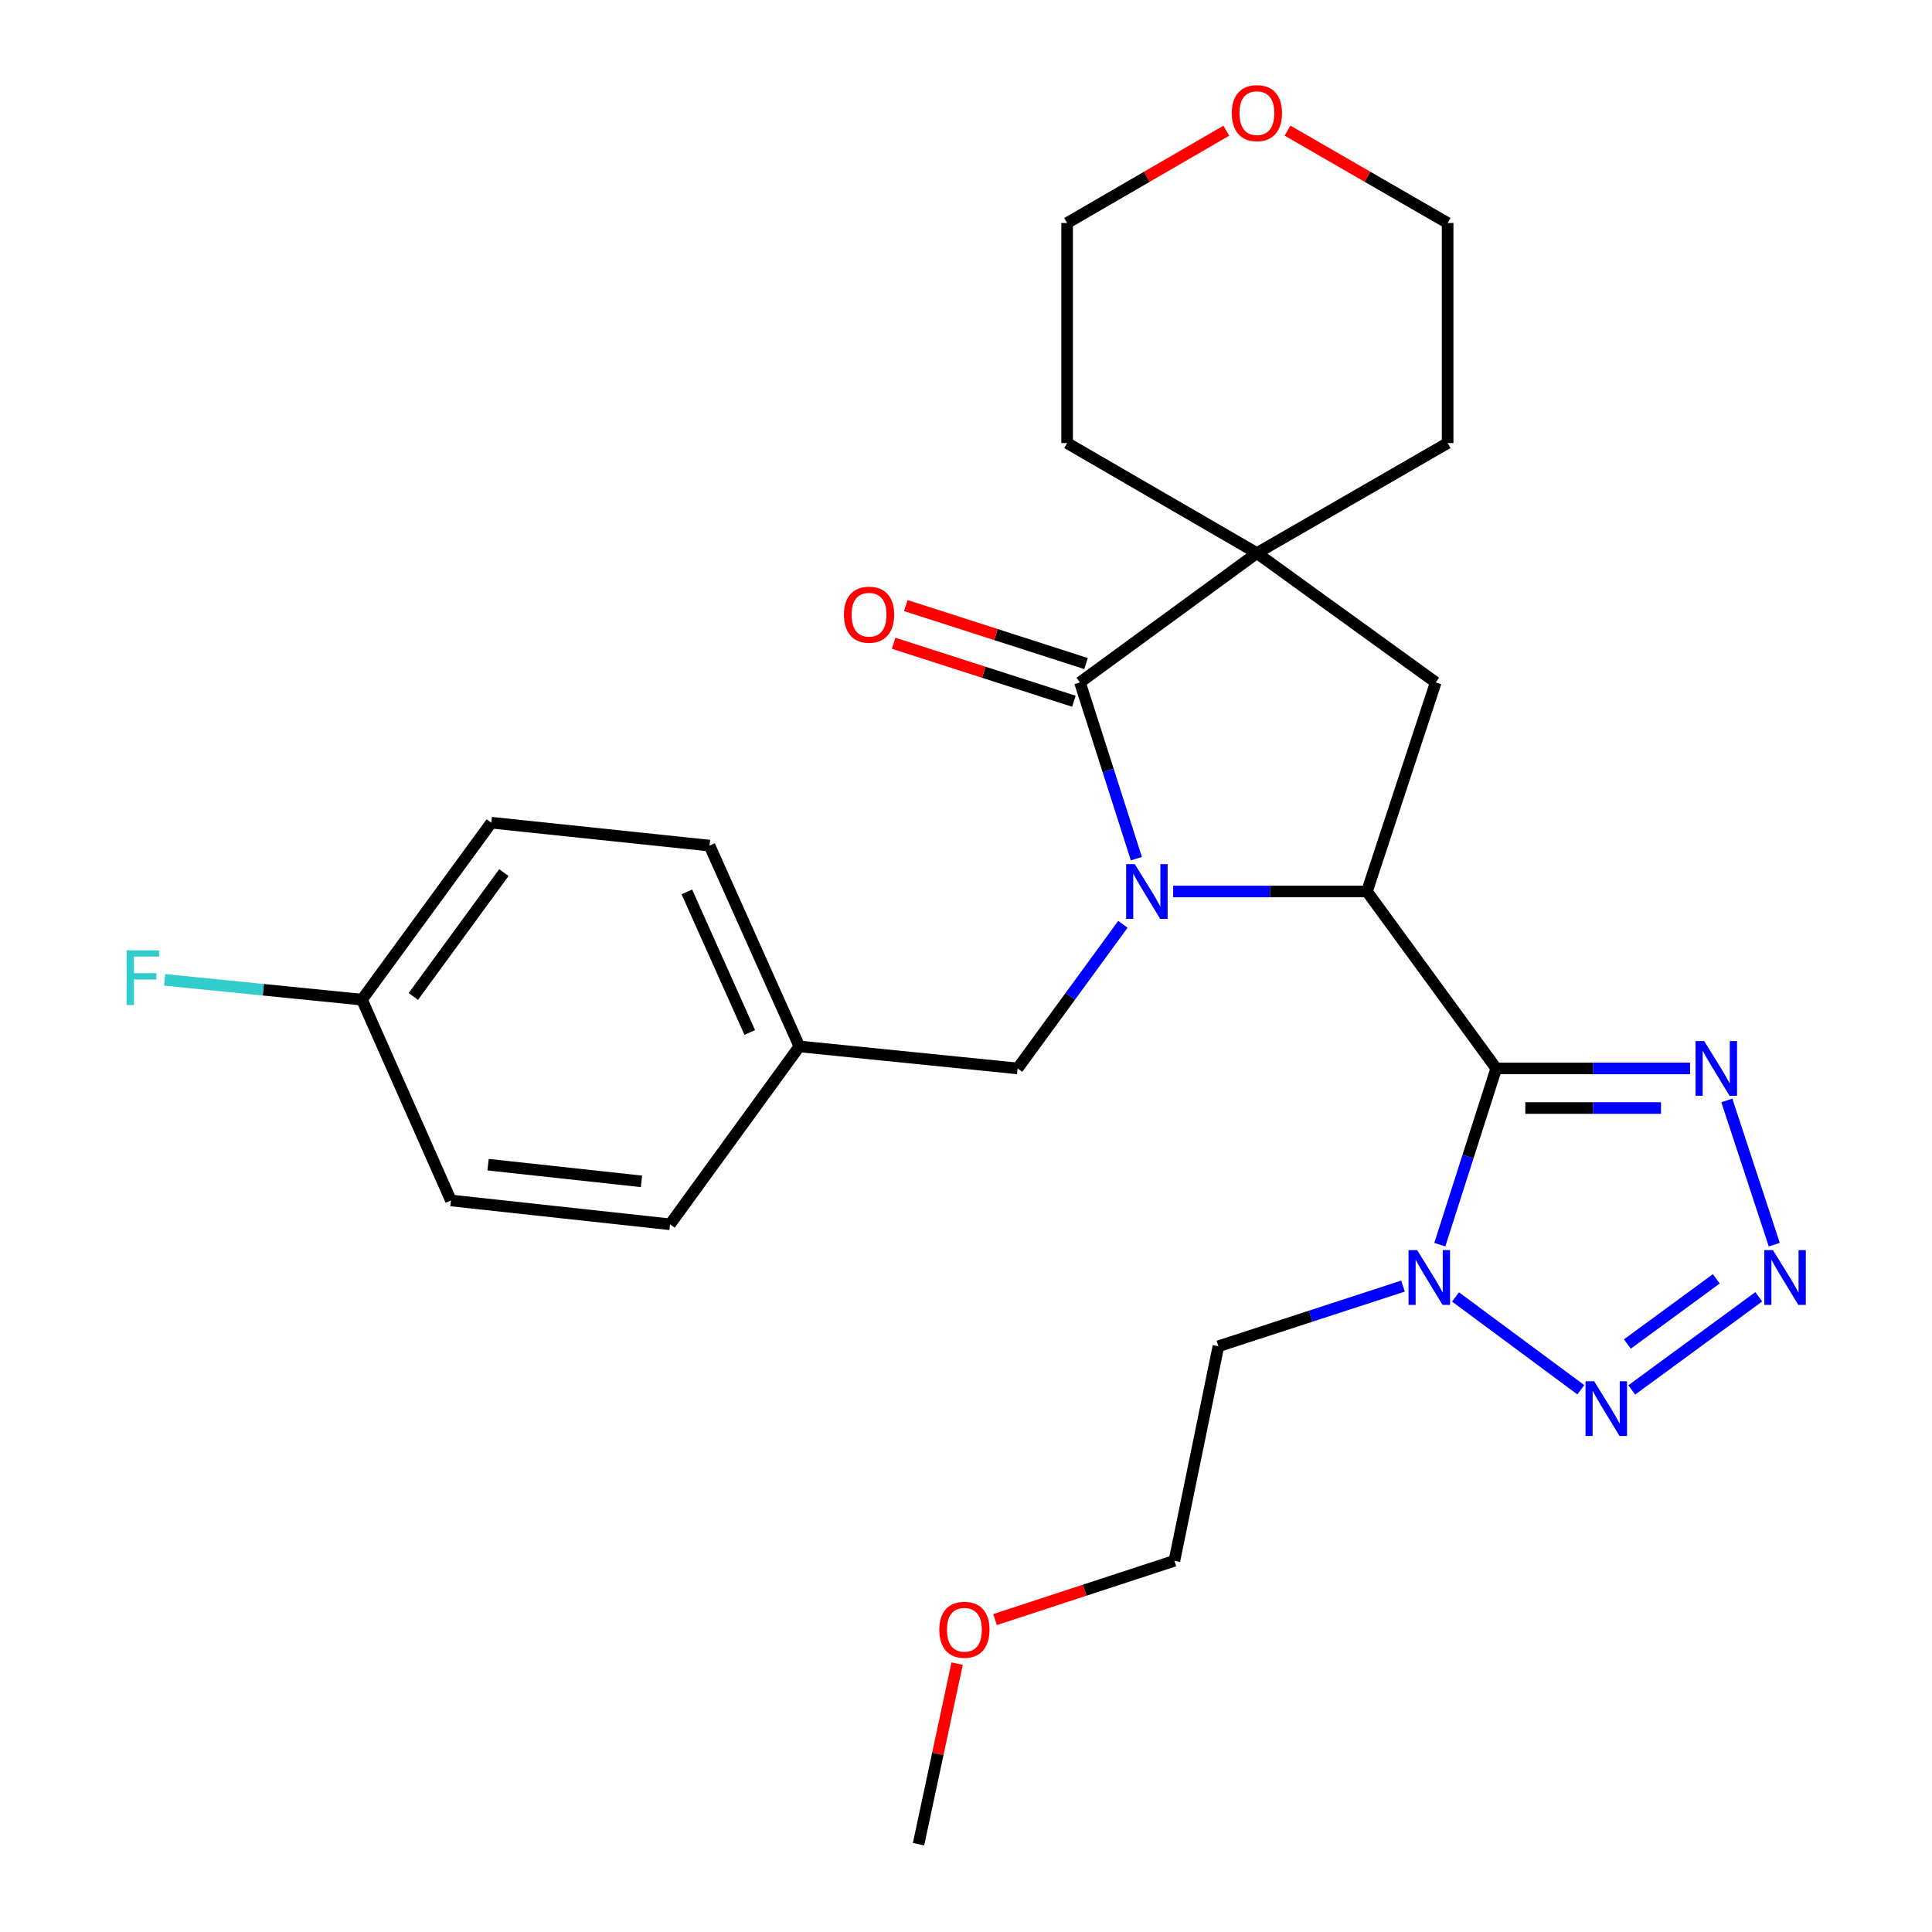 <?xml version='1.0' encoding='iso-8859-1'?>
<svg version='1.1' baseProfile='full'
              xmlns='http://www.w3.org/2000/svg'
                      xmlns:rdkit='http://www.rdkit.org/xml'
                      xmlns:xlink='http://www.w3.org/1999/xlink'
                  xml:space='preserve'
width='1000px' height='1000px' viewBox='0 0 1000 1000'>
<!-- END OF HEADER -->
<rect style='opacity:1.0;fill:#FFFFFF;stroke:none' width='1000' height='1000' x='0' y='0'> </rect>
<path class='bond-1' d='M 774.443,553.022 L 707.536,461.428' style='fill:none;fill-rule:evenodd;stroke:#000000;stroke-width:6px;stroke-linecap:butt;stroke-linejoin:miter;stroke-opacity:1' />
<path class='bond-3' d='M 774.443,553.022 L 759.84,598.63' style='fill:none;fill-rule:evenodd;stroke:#000000;stroke-width:6px;stroke-linecap:butt;stroke-linejoin:miter;stroke-opacity:1' />
<path class='bond-3' d='M 759.84,598.63 L 745.237,644.239' style='fill:none;fill-rule:evenodd;stroke:#0000FF;stroke-width:6px;stroke-linecap:butt;stroke-linejoin:miter;stroke-opacity:1' />
<path class='bond-5' d='M 774.443,553.022 L 824.605,553.022' style='fill:none;fill-rule:evenodd;stroke:#000000;stroke-width:6px;stroke-linecap:butt;stroke-linejoin:miter;stroke-opacity:1' />
<path class='bond-5' d='M 824.605,553.022 L 874.766,553.022' style='fill:none;fill-rule:evenodd;stroke:#0000FF;stroke-width:6px;stroke-linecap:butt;stroke-linejoin:miter;stroke-opacity:1' />
<path class='bond-5' d='M 789.492,573.518 L 824.605,573.518' style='fill:none;fill-rule:evenodd;stroke:#000000;stroke-width:6px;stroke-linecap:butt;stroke-linejoin:miter;stroke-opacity:1' />
<path class='bond-5' d='M 824.605,573.518 L 859.718,573.518' style='fill:none;fill-rule:evenodd;stroke:#0000FF;stroke-width:6px;stroke-linecap:butt;stroke-linejoin:miter;stroke-opacity:1' />
<path class='bond-0' d='M 607.213,461.428 L 657.374,461.428' style='fill:none;fill-rule:evenodd;stroke:#0000FF;stroke-width:6px;stroke-linecap:butt;stroke-linejoin:miter;stroke-opacity:1' />
<path class='bond-0' d='M 657.374,461.428 L 707.536,461.428' style='fill:none;fill-rule:evenodd;stroke:#000000;stroke-width:6px;stroke-linecap:butt;stroke-linejoin:miter;stroke-opacity:1' />
<path class='bond-2' d='M 588.183,444.428 L 573.585,398.819' style='fill:none;fill-rule:evenodd;stroke:#0000FF;stroke-width:6px;stroke-linecap:butt;stroke-linejoin:miter;stroke-opacity:1' />
<path class='bond-2' d='M 573.585,398.819 L 558.987,353.211' style='fill:none;fill-rule:evenodd;stroke:#000000;stroke-width:6px;stroke-linecap:butt;stroke-linejoin:miter;stroke-opacity:1' />
<path class='bond-9' d='M 581.207,478.424 L 553.957,515.723' style='fill:none;fill-rule:evenodd;stroke:#0000FF;stroke-width:6px;stroke-linecap:butt;stroke-linejoin:miter;stroke-opacity:1' />
<path class='bond-9' d='M 553.957,515.723 L 526.706,553.022' style='fill:none;fill-rule:evenodd;stroke:#000000;stroke-width:6px;stroke-linecap:butt;stroke-linejoin:miter;stroke-opacity:1' />
<path class='bond-8' d='M 707.536,461.428 L 743.13,353.211' style='fill:none;fill-rule:evenodd;stroke:#000000;stroke-width:6px;stroke-linecap:butt;stroke-linejoin:miter;stroke-opacity:1' />
<path class='bond-10' d='M 562.126,343.455 L 515.478,328.445' style='fill:none;fill-rule:evenodd;stroke:#000000;stroke-width:6px;stroke-linecap:butt;stroke-linejoin:miter;stroke-opacity:1' />
<path class='bond-10' d='M 515.478,328.445 L 468.83,313.434' style='fill:none;fill-rule:evenodd;stroke:#FF0000;stroke-width:6px;stroke-linecap:butt;stroke-linejoin:miter;stroke-opacity:1' />
<path class='bond-10' d='M 555.848,362.966 L 509.2,347.955' style='fill:none;fill-rule:evenodd;stroke:#000000;stroke-width:6px;stroke-linecap:butt;stroke-linejoin:miter;stroke-opacity:1' />
<path class='bond-10' d='M 509.2,347.955 L 462.552,332.944' style='fill:none;fill-rule:evenodd;stroke:#FF0000;stroke-width:6px;stroke-linecap:butt;stroke-linejoin:miter;stroke-opacity:1' />
<path class='bond-28' d='M 558.987,353.211 L 650.569,286.281' style='fill:none;fill-rule:evenodd;stroke:#000000;stroke-width:6px;stroke-linecap:butt;stroke-linejoin:miter;stroke-opacity:1' />
<path class='bond-6' d='M 753.384,671.306 L 818.231,719.339' style='fill:none;fill-rule:evenodd;stroke:#0000FF;stroke-width:6px;stroke-linecap:butt;stroke-linejoin:miter;stroke-opacity:1' />
<path class='bond-11' d='M 726.184,665.676 L 678.413,681.249' style='fill:none;fill-rule:evenodd;stroke:#0000FF;stroke-width:6px;stroke-linecap:butt;stroke-linejoin:miter;stroke-opacity:1' />
<path class='bond-11' d='M 678.413,681.249 L 630.642,696.822' style='fill:none;fill-rule:evenodd;stroke:#000000;stroke-width:6px;stroke-linecap:butt;stroke-linejoin:miter;stroke-opacity:1' />
<path class='bond-4' d='M 918.354,644.231 L 893.801,569.582' style='fill:none;fill-rule:evenodd;stroke:#0000FF;stroke-width:6px;stroke-linecap:butt;stroke-linejoin:miter;stroke-opacity:1' />
<path class='bond-27' d='M 910.339,671.217 L 844.586,719.424' style='fill:none;fill-rule:evenodd;stroke:#0000FF;stroke-width:6px;stroke-linecap:butt;stroke-linejoin:miter;stroke-opacity:1' />
<path class='bond-27' d='M 888.358,661.919 L 842.33,695.663' style='fill:none;fill-rule:evenodd;stroke:#0000FF;stroke-width:6px;stroke-linecap:butt;stroke-linejoin:miter;stroke-opacity:1' />
<path class='bond-7' d='M 650.569,286.281 L 743.13,353.211' style='fill:none;fill-rule:evenodd;stroke:#000000;stroke-width:6px;stroke-linecap:butt;stroke-linejoin:miter;stroke-opacity:1' />
<path class='bond-16' d='M 650.569,286.281 L 552.337,229.325' style='fill:none;fill-rule:evenodd;stroke:#000000;stroke-width:6px;stroke-linecap:butt;stroke-linejoin:miter;stroke-opacity:1' />
<path class='bond-17' d='M 650.569,286.281 L 749.29,229.325' style='fill:none;fill-rule:evenodd;stroke:#000000;stroke-width:6px;stroke-linecap:butt;stroke-linejoin:miter;stroke-opacity:1' />
<path class='bond-13' d='M 526.706,553.022 L 413.752,541.624' style='fill:none;fill-rule:evenodd;stroke:#000000;stroke-width:6px;stroke-linecap:butt;stroke-linejoin:miter;stroke-opacity:1' />
<path class='bond-25' d='M 630.642,696.822 L 607.869,807.864' style='fill:none;fill-rule:evenodd;stroke:#000000;stroke-width:6px;stroke-linecap:butt;stroke-linejoin:miter;stroke-opacity:1' />
<path class='bond-12' d='M 666.418,67.614 L 707.854,91.52' style='fill:none;fill-rule:evenodd;stroke:#FF0000;stroke-width:6px;stroke-linecap:butt;stroke-linejoin:miter;stroke-opacity:1' />
<path class='bond-12' d='M 707.854,91.52 L 749.29,115.426' style='fill:none;fill-rule:evenodd;stroke:#000000;stroke-width:6px;stroke-linecap:butt;stroke-linejoin:miter;stroke-opacity:1' />
<path class='bond-29' d='M 634.73,67.653 L 593.534,91.54' style='fill:none;fill-rule:evenodd;stroke:#FF0000;stroke-width:6px;stroke-linecap:butt;stroke-linejoin:miter;stroke-opacity:1' />
<path class='bond-29' d='M 593.534,91.54 L 552.337,115.426' style='fill:none;fill-rule:evenodd;stroke:#000000;stroke-width:6px;stroke-linecap:butt;stroke-linejoin:miter;stroke-opacity:1' />
<path class='bond-18' d='M 413.752,541.624 L 346.821,633.695' style='fill:none;fill-rule:evenodd;stroke:#000000;stroke-width:6px;stroke-linecap:butt;stroke-linejoin:miter;stroke-opacity:1' />
<path class='bond-19' d='M 413.752,541.624 L 367.249,437.688' style='fill:none;fill-rule:evenodd;stroke:#000000;stroke-width:6px;stroke-linecap:butt;stroke-linejoin:miter;stroke-opacity:1' />
<path class='bond-19' d='M 388.068,534.404 L 355.516,461.648' style='fill:none;fill-rule:evenodd;stroke:#000000;stroke-width:6px;stroke-linecap:butt;stroke-linejoin:miter;stroke-opacity:1' />
<path class='bond-14' d='M 187.353,517.416 L 254.294,425.823' style='fill:none;fill-rule:evenodd;stroke:#000000;stroke-width:6px;stroke-linecap:butt;stroke-linejoin:miter;stroke-opacity:1' />
<path class='bond-14' d='M 213.942,515.771 L 260.801,451.656' style='fill:none;fill-rule:evenodd;stroke:#000000;stroke-width:6px;stroke-linecap:butt;stroke-linejoin:miter;stroke-opacity:1' />
<path class='bond-15' d='M 187.353,517.416 L 136.283,512.294' style='fill:none;fill-rule:evenodd;stroke:#000000;stroke-width:6px;stroke-linecap:butt;stroke-linejoin:miter;stroke-opacity:1' />
<path class='bond-15' d='M 136.283,512.294 L 85.212,507.171' style='fill:none;fill-rule:evenodd;stroke:#33CCCC;stroke-width:6px;stroke-linecap:butt;stroke-linejoin:miter;stroke-opacity:1' />
<path class='bond-30' d='M 187.353,517.416 L 233.4,621.364' style='fill:none;fill-rule:evenodd;stroke:#000000;stroke-width:6px;stroke-linecap:butt;stroke-linejoin:miter;stroke-opacity:1' />
<path class='bond-23' d='M 552.337,229.325 L 552.337,115.426' style='fill:none;fill-rule:evenodd;stroke:#000000;stroke-width:6px;stroke-linecap:butt;stroke-linejoin:miter;stroke-opacity:1' />
<path class='bond-24' d='M 749.29,229.325 L 749.29,115.426' style='fill:none;fill-rule:evenodd;stroke:#000000;stroke-width:6px;stroke-linecap:butt;stroke-linejoin:miter;stroke-opacity:1' />
<path class='bond-20' d='M 346.821,633.695 L 233.4,621.364' style='fill:none;fill-rule:evenodd;stroke:#000000;stroke-width:6px;stroke-linecap:butt;stroke-linejoin:miter;stroke-opacity:1' />
<path class='bond-20' d='M 332.024,611.47 L 252.629,602.838' style='fill:none;fill-rule:evenodd;stroke:#000000;stroke-width:6px;stroke-linecap:butt;stroke-linejoin:miter;stroke-opacity:1' />
<path class='bond-21' d='M 367.249,437.688 L 254.294,425.823' style='fill:none;fill-rule:evenodd;stroke:#000000;stroke-width:6px;stroke-linecap:butt;stroke-linejoin:miter;stroke-opacity:1' />
<path class='bond-22' d='M 515.033,838.284 L 561.451,823.074' style='fill:none;fill-rule:evenodd;stroke:#FF0000;stroke-width:6px;stroke-linecap:butt;stroke-linejoin:miter;stroke-opacity:1' />
<path class='bond-22' d='M 561.451,823.074 L 607.869,807.864' style='fill:none;fill-rule:evenodd;stroke:#000000;stroke-width:6px;stroke-linecap:butt;stroke-linejoin:miter;stroke-opacity:1' />
<path class='bond-26' d='M 495.411,861.08 L 485.422,907.813' style='fill:none;fill-rule:evenodd;stroke:#FF0000;stroke-width:6px;stroke-linecap:butt;stroke-linejoin:miter;stroke-opacity:1' />
<path class='bond-26' d='M 485.422,907.813 L 475.432,954.545' style='fill:none;fill-rule:evenodd;stroke:#000000;stroke-width:6px;stroke-linecap:butt;stroke-linejoin:miter;stroke-opacity:1' />
<path  class='atom-1' d='M 587.365 447.268
L 596.645 462.268
Q 597.565 463.748, 599.045 466.428
Q 600.525 469.108, 600.605 469.268
L 600.605 447.268
L 604.365 447.268
L 604.365 475.588
L 600.485 475.588
L 590.525 459.188
Q 589.365 457.268, 588.125 455.068
Q 586.925 452.868, 586.565 452.188
L 586.565 475.588
L 582.885 475.588
L 582.885 447.268
L 587.365 447.268
' fill='#0000FF'/>
<path  class='atom-4' d='M 733.534 647.08
L 742.814 662.08
Q 743.734 663.56, 745.214 666.24
Q 746.694 668.92, 746.774 669.08
L 746.774 647.08
L 750.534 647.08
L 750.534 675.4
L 746.654 675.4
L 736.694 659
Q 735.534 657.08, 734.294 654.88
Q 733.094 652.68, 732.734 652
L 732.734 675.4
L 729.054 675.4
L 729.054 647.08
L 733.534 647.08
' fill='#0000FF'/>
<path  class='atom-5' d='M 917.688 647.08
L 926.968 662.08
Q 927.888 663.56, 929.368 666.24
Q 930.848 668.92, 930.928 669.08
L 930.928 647.08
L 934.688 647.08
L 934.688 675.4
L 930.808 675.4
L 920.848 659
Q 919.688 657.08, 918.448 654.88
Q 917.248 652.68, 916.888 652
L 916.888 675.4
L 913.208 675.4
L 913.208 647.08
L 917.688 647.08
' fill='#0000FF'/>
<path  class='atom-6' d='M 882.094 538.862
L 891.374 553.862
Q 892.294 555.342, 893.774 558.022
Q 895.254 560.702, 895.334 560.862
L 895.334 538.862
L 899.094 538.862
L 899.094 567.182
L 895.214 567.182
L 885.254 550.782
Q 884.094 548.862, 882.854 546.662
Q 881.654 544.462, 881.294 543.782
L 881.294 567.182
L 877.614 567.182
L 877.614 538.862
L 882.094 538.862
' fill='#0000FF'/>
<path  class='atom-7' d='M 825.139 714.932
L 834.419 729.932
Q 835.339 731.412, 836.819 734.092
Q 838.299 736.772, 838.379 736.932
L 838.379 714.932
L 842.139 714.932
L 842.139 743.252
L 838.259 743.252
L 828.299 726.852
Q 827.139 724.932, 825.899 722.732
Q 824.699 720.532, 824.339 719.852
L 824.339 743.252
L 820.659 743.252
L 820.659 714.932
L 825.139 714.932
' fill='#0000FF'/>
<path  class='atom-11' d='M 436.824 318.163
Q 436.824 311.363, 440.184 307.563
Q 443.544 303.763, 449.824 303.763
Q 456.104 303.763, 459.464 307.563
Q 462.824 311.363, 462.824 318.163
Q 462.824 325.043, 459.424 328.963
Q 456.024 332.843, 449.824 332.843
Q 443.584 332.843, 440.184 328.963
Q 436.824 325.083, 436.824 318.163
M 449.824 329.643
Q 454.144 329.643, 456.464 326.763
Q 458.824 323.843, 458.824 318.163
Q 458.824 312.603, 456.464 309.803
Q 454.144 306.963, 449.824 306.963
Q 445.504 306.963, 443.144 309.763
Q 440.824 312.563, 440.824 318.163
Q 440.824 323.883, 443.144 326.763
Q 445.504 329.643, 449.824 329.643
' fill='#FF0000'/>
<path  class='atom-13' d='M 637.569 58.55
Q 637.569 51.75, 640.929 47.95
Q 644.289 44.15, 650.569 44.15
Q 656.849 44.15, 660.209 47.95
Q 663.569 51.75, 663.569 58.55
Q 663.569 65.43, 660.169 69.35
Q 656.769 73.23, 650.569 73.23
Q 644.329 73.23, 640.929 69.35
Q 637.569 65.47, 637.569 58.55
M 650.569 70.03
Q 654.889 70.03, 657.209 67.15
Q 659.569 64.23, 659.569 58.55
Q 659.569 52.99, 657.209 50.19
Q 654.889 47.35, 650.569 47.35
Q 646.249 47.35, 643.889 50.15
Q 641.569 52.95, 641.569 58.55
Q 641.569 64.27, 643.889 67.15
Q 646.249 70.03, 650.569 70.03
' fill='#FF0000'/>
<path  class='atom-16' d='M 65.523 491.881
L 82.363 491.881
L 82.363 495.121
L 69.323 495.121
L 69.323 503.721
L 80.923 503.721
L 80.923 507.001
L 69.323 507.001
L 69.323 520.201
L 65.523 520.201
L 65.523 491.881
' fill='#33CCCC'/>
<path  class='atom-23' d='M 486.173 843.561
Q 486.173 836.761, 489.533 832.961
Q 492.893 829.161, 499.173 829.161
Q 505.453 829.161, 508.813 832.961
Q 512.173 836.761, 512.173 843.561
Q 512.173 850.441, 508.773 854.361
Q 505.373 858.241, 499.173 858.241
Q 492.933 858.241, 489.533 854.361
Q 486.173 850.481, 486.173 843.561
M 499.173 855.041
Q 503.493 855.041, 505.813 852.161
Q 508.173 849.241, 508.173 843.561
Q 508.173 838.001, 505.813 835.201
Q 503.493 832.361, 499.173 832.361
Q 494.853 832.361, 492.493 835.161
Q 490.173 837.961, 490.173 843.561
Q 490.173 849.281, 492.493 852.161
Q 494.853 855.041, 499.173 855.041
' fill='#FF0000'/>
</svg>
